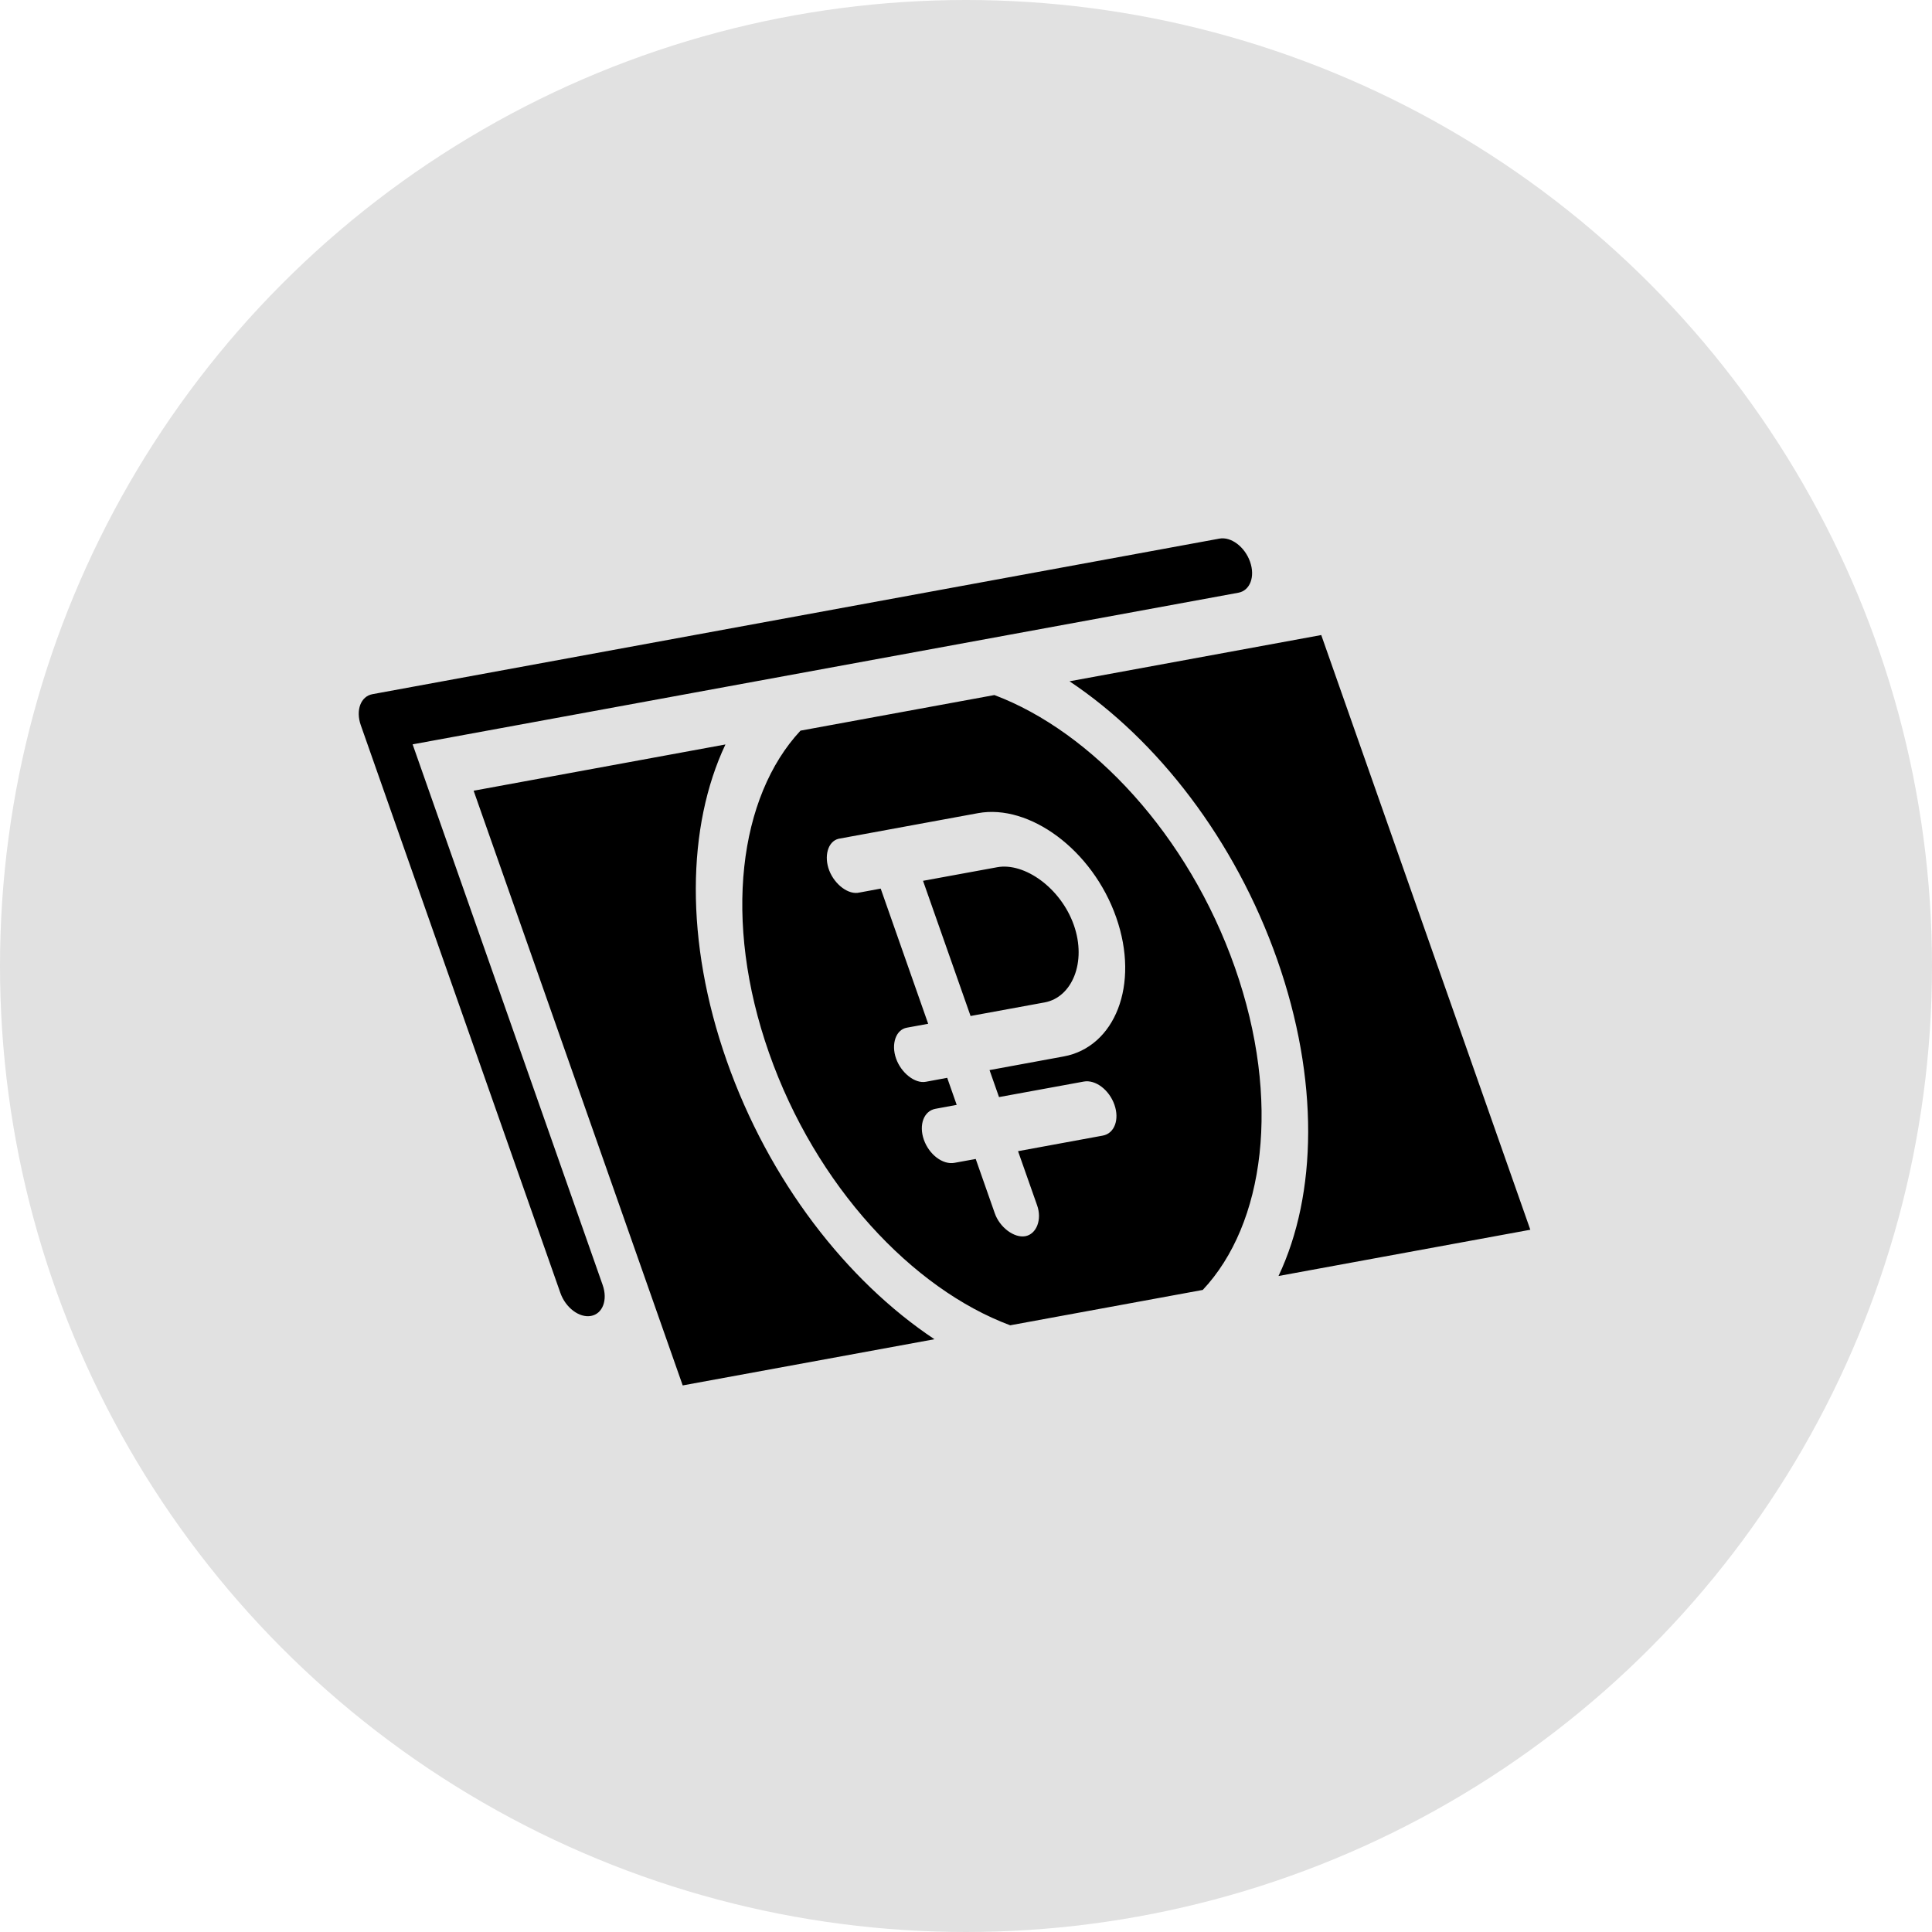 <svg width="33" height="33" viewBox="0 0 33 33" fill="none" xmlns="http://www.w3.org/2000/svg">
<circle cx="16.5" cy="16.5" r="16.5" fill="#E1E1E1"/>
<path d="M6.362 11.857C6.162 11.894 6.073 12.13 6.162 12.385L9.571 22.082C9.66 22.337 9.895 22.514 10.095 22.477C10.294 22.441 10.384 22.204 10.294 21.949L7.048 12.714L21.153 10.124C21.352 10.087 21.442 9.851 21.352 9.595C21.262 9.34 21.028 9.163 20.828 9.2L6.362 11.857ZM8.09 13.506L11.661 23.664L15.961 22.875C14.461 21.877 13.133 20.167 12.413 18.119C11.693 16.072 11.732 14.112 12.391 12.716L8.09 13.506ZM13.673 12.48C12.624 13.606 12.34 15.721 13.136 17.986C13.934 20.258 15.585 22.015 17.255 22.637L20.544 22.033C21.6 20.91 21.891 18.796 21.093 16.525C20.297 14.26 18.65 12.499 16.985 11.872L13.673 12.48ZM18.268 11.637C19.768 12.636 21.096 14.345 21.816 16.392C22.536 18.44 22.498 20.401 21.838 21.795L26.139 21.005L22.568 10.847L18.268 11.637ZM14.323 14.327L16.707 13.889C17.581 13.729 18.659 14.512 19.065 15.668C19.472 16.825 19.041 17.885 18.168 18.045L16.902 18.278L17.064 18.739L18.511 18.474C18.711 18.437 18.945 18.614 19.035 18.869C19.125 19.124 19.035 19.361 18.836 19.397L17.389 19.663L17.714 20.586C17.802 20.83 17.705 21.079 17.514 21.115C17.323 21.15 17.073 20.964 16.99 20.719L16.666 19.796L16.304 19.862C16.104 19.899 15.87 19.722 15.78 19.467C15.691 19.212 15.78 18.975 15.979 18.939L16.341 18.872L16.179 18.41L15.817 18.477C15.627 18.515 15.39 18.323 15.305 18.079C15.219 17.836 15.3 17.585 15.493 17.553L15.854 17.487L15.043 15.178L14.681 15.245C14.496 15.291 14.259 15.111 14.165 14.871C14.071 14.631 14.137 14.373 14.323 14.327ZM15.766 15.045L16.578 17.354L17.843 17.122C18.311 17.036 18.565 16.435 18.342 15.801C18.119 15.167 17.499 14.727 17.032 14.813L15.766 15.045Z" fill="black"/>
</svg>
